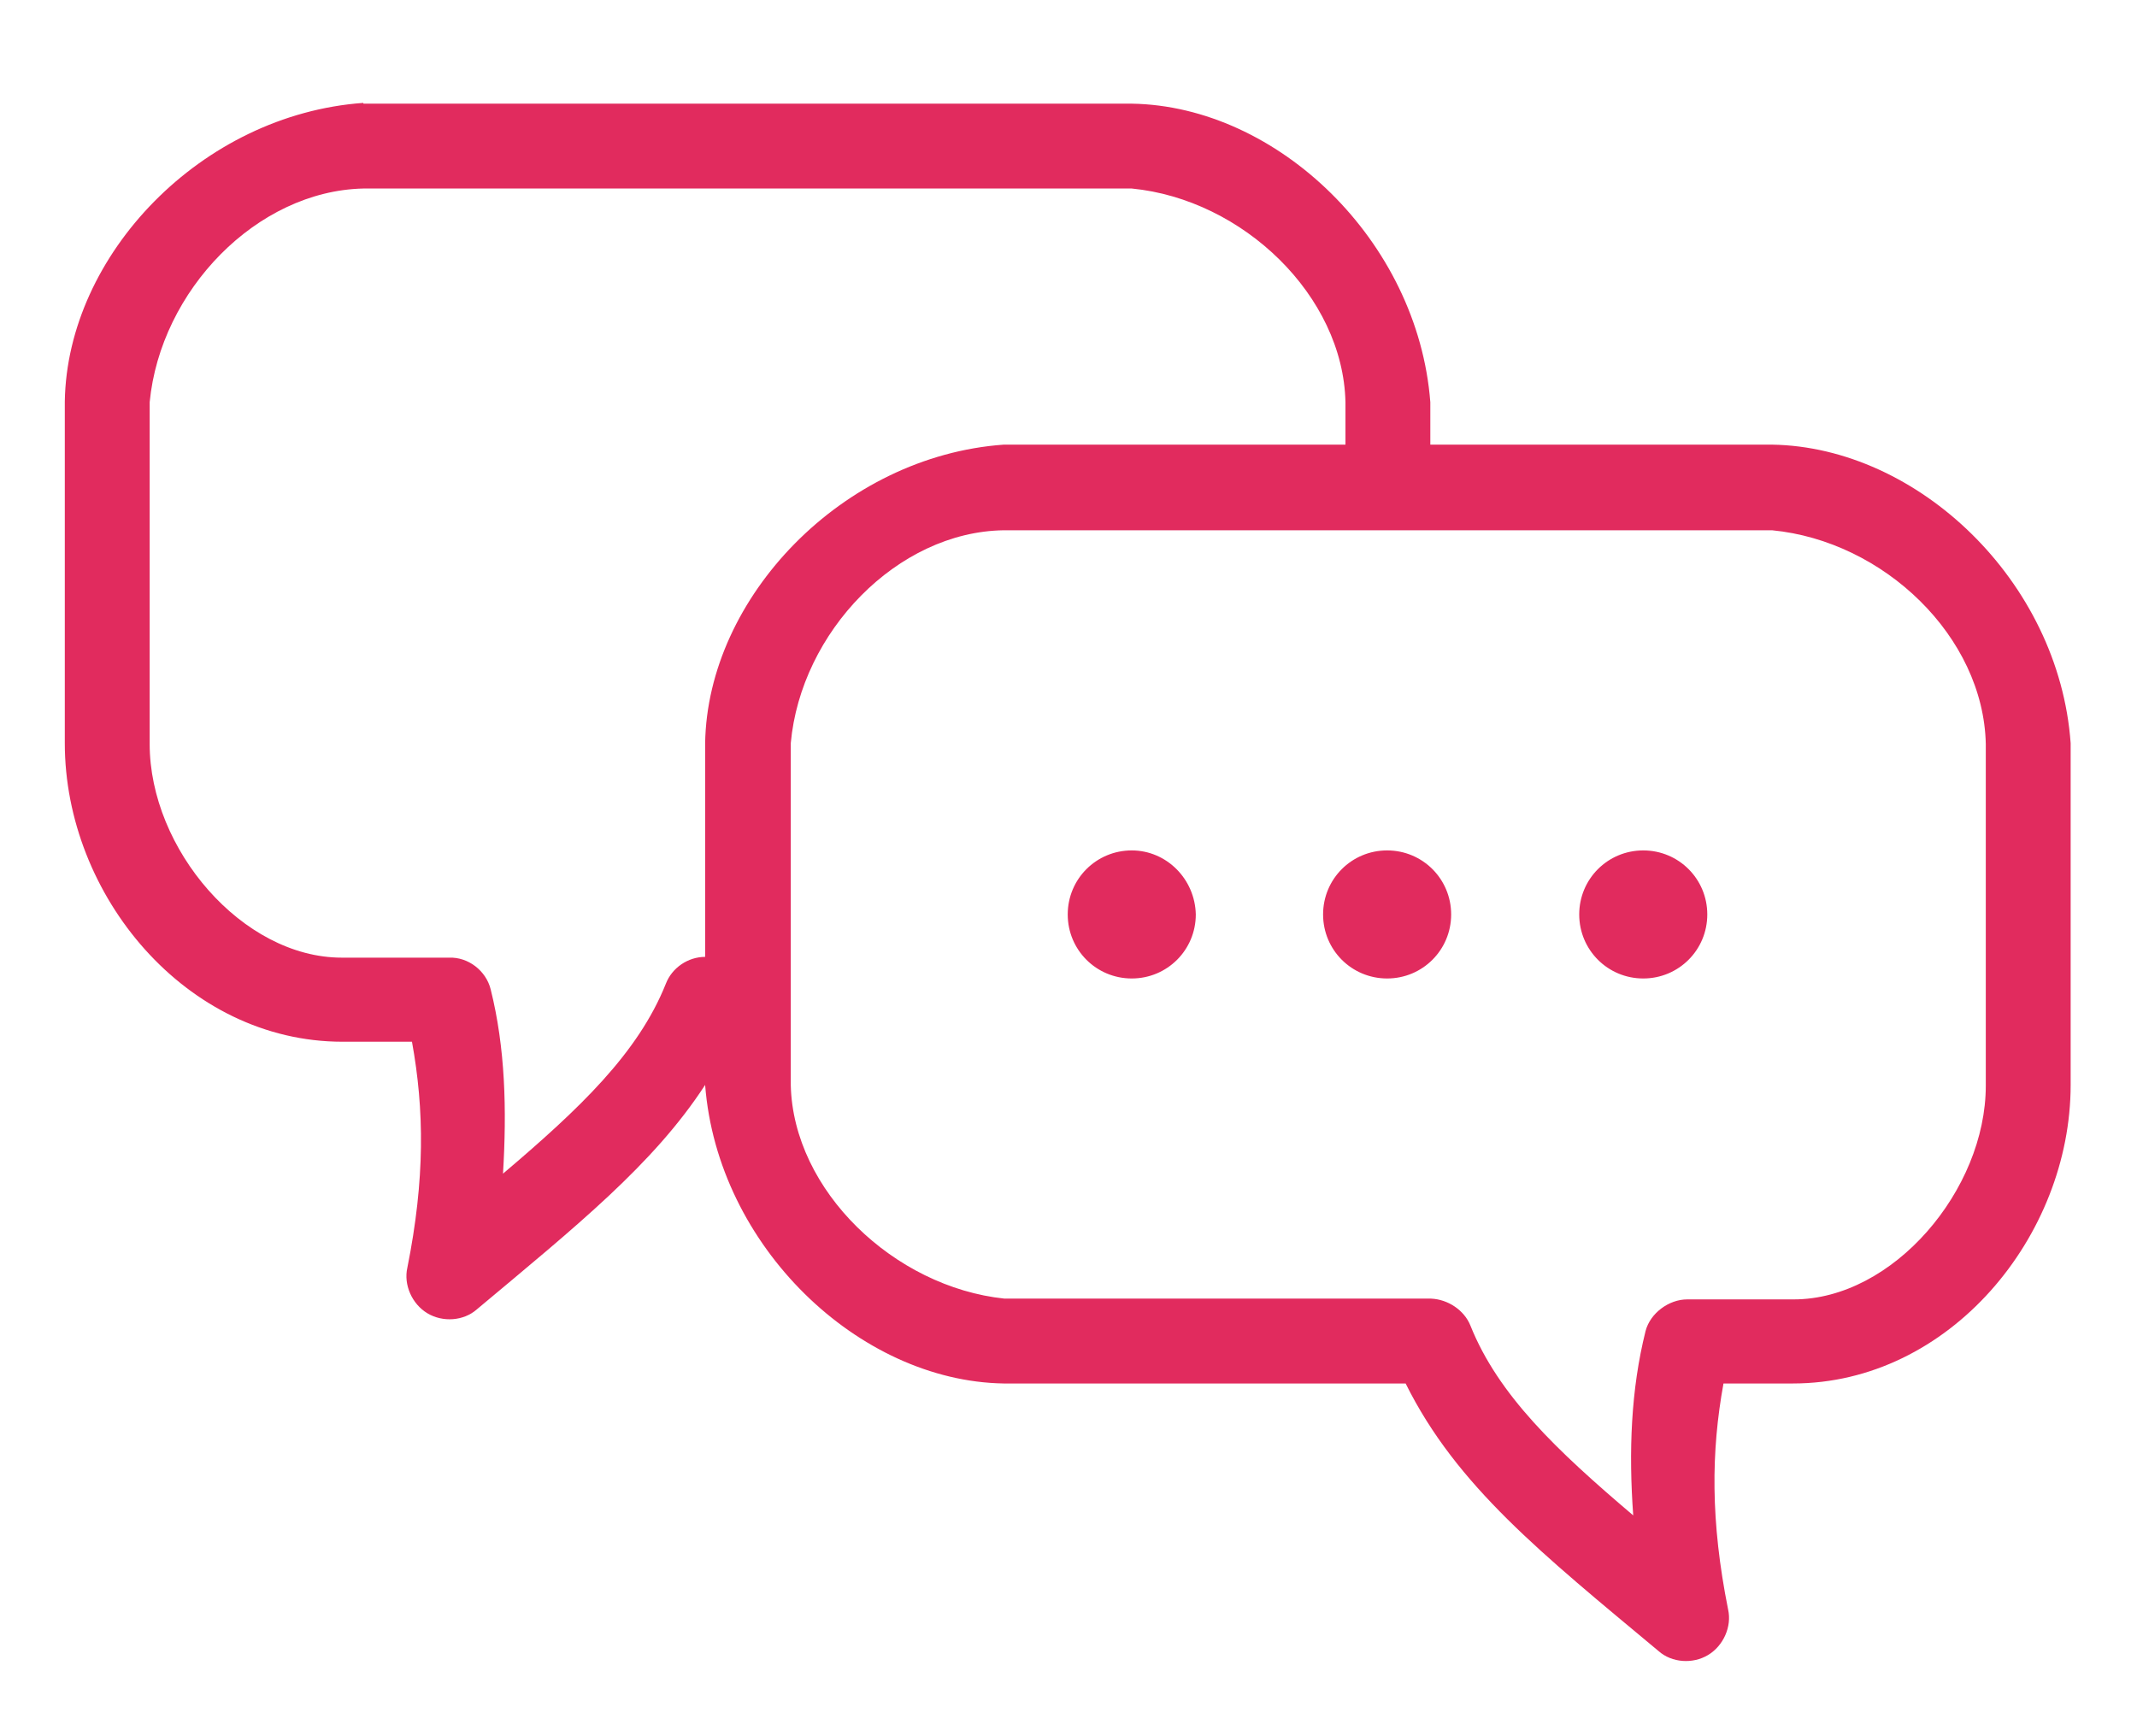 <?xml version="1.0" encoding="utf-8"?>
<!-- Generator: Adobe Illustrator 18.1.0, SVG Export Plug-In . SVG Version: 6.00 Build 0)  -->
<svg version="1.1" id="Calque_1" xmlns="http://www.w3.org/2000/svg" xmlns:xlink="http://www.w3.org/1999/xlink" x="0px" y="0px"
	 viewBox="0 0 277 225" enable-background="new 0 0 277 225" xml:space="preserve">
<g>
	<g transform="translate(0,-952.362)">
		<path fill="#E12B5E" d="M47.1,965.7c-21,1.5-38.4,19.7-38.7,38.7v44.3c0,19.7,15.7,38.7,36,38.7h9c1.6,8.8,1.7,17.8-0.6,29.3
			c-0.5,2.2,0.6,4.7,2.6,5.9c2,1.2,4.7,1,6.4-0.5c12.9-10.8,22.9-18.8,29.6-29.1c1.6,20.9,19.9,38.4,38.7,38.7h52.1
			c6.6,13.3,17.7,22.1,32.8,34.7c1.7,1.5,4.4,1.7,6.4,0.5c2-1.2,3.1-3.7,2.6-5.9c-2.3-11.5-2.2-20.5-0.6-29.3h9
			c20.3,0,36-19.1,36-38.7v-44.3c-1.5-21-19.8-38.4-38.7-38.7h-44.3v-5.5c-1.6-20.9-19.8-38.4-38.7-38.7H47.1z M47.1,976.8h99.6
			c14.4,1.4,27.4,13.9,27.7,27.7v5.5h-44.3c-20.9,1.5-38.4,19.8-38.7,38.7v27.7c-2.2,0-4.3,1.4-5.1,3.5c-3.6,9-11.2,16.2-21.1,24.6
			c0.5-8.3,0.3-16.3-1.6-23.9c-0.6-2.4-2.9-4.2-5.4-4.1H44.3c-12.9,0-24.9-14.1-24.9-27.7v-44.3C20.8,990,33.3,977.1,47.1,976.8z
			 M130.1,1021.1h99.6c14.5,1.4,27.4,13.8,27.7,27.7v44.3c0,13.5-12,27.7-24.9,27.7h-13.8c-2.4,0-4.8,1.8-5.4,4.1
			c-1.9,7.6-2.2,15.6-1.6,23.9c-9.9-8.4-17.5-15.6-21.1-24.6c-0.8-2-2.9-3.4-5.1-3.5h-55.3c-14.3-1.5-27.4-14-27.7-27.7v-44.3
			C103.8,1034.3,116.3,1021.3,130.1,1021.1z M146.7,1062.6c-4.6,0-8.3,3.7-8.3,8.3c0,4.6,3.7,8.3,8.3,8.3s8.3-3.7,8.3-8.3
			C154.9,1066.3,151.2,1062.6,146.7,1062.6z M179.8,1062.6c-4.6,0-8.3,3.7-8.3,8.3c0,4.6,3.7,8.3,8.3,8.3c4.6,0,8.3-3.7,8.3-8.3
			C188.1,1066.3,184.4,1062.6,179.8,1062.6z M213,1062.6c-4.6,0-8.3,3.7-8.3,8.3c0,4.6,3.7,8.3,8.3,8.3s8.3-3.7,8.3-8.3
			C221.3,1066.3,217.6,1062.6,213,1062.6z"/>
	</g>
</g>
</svg>
